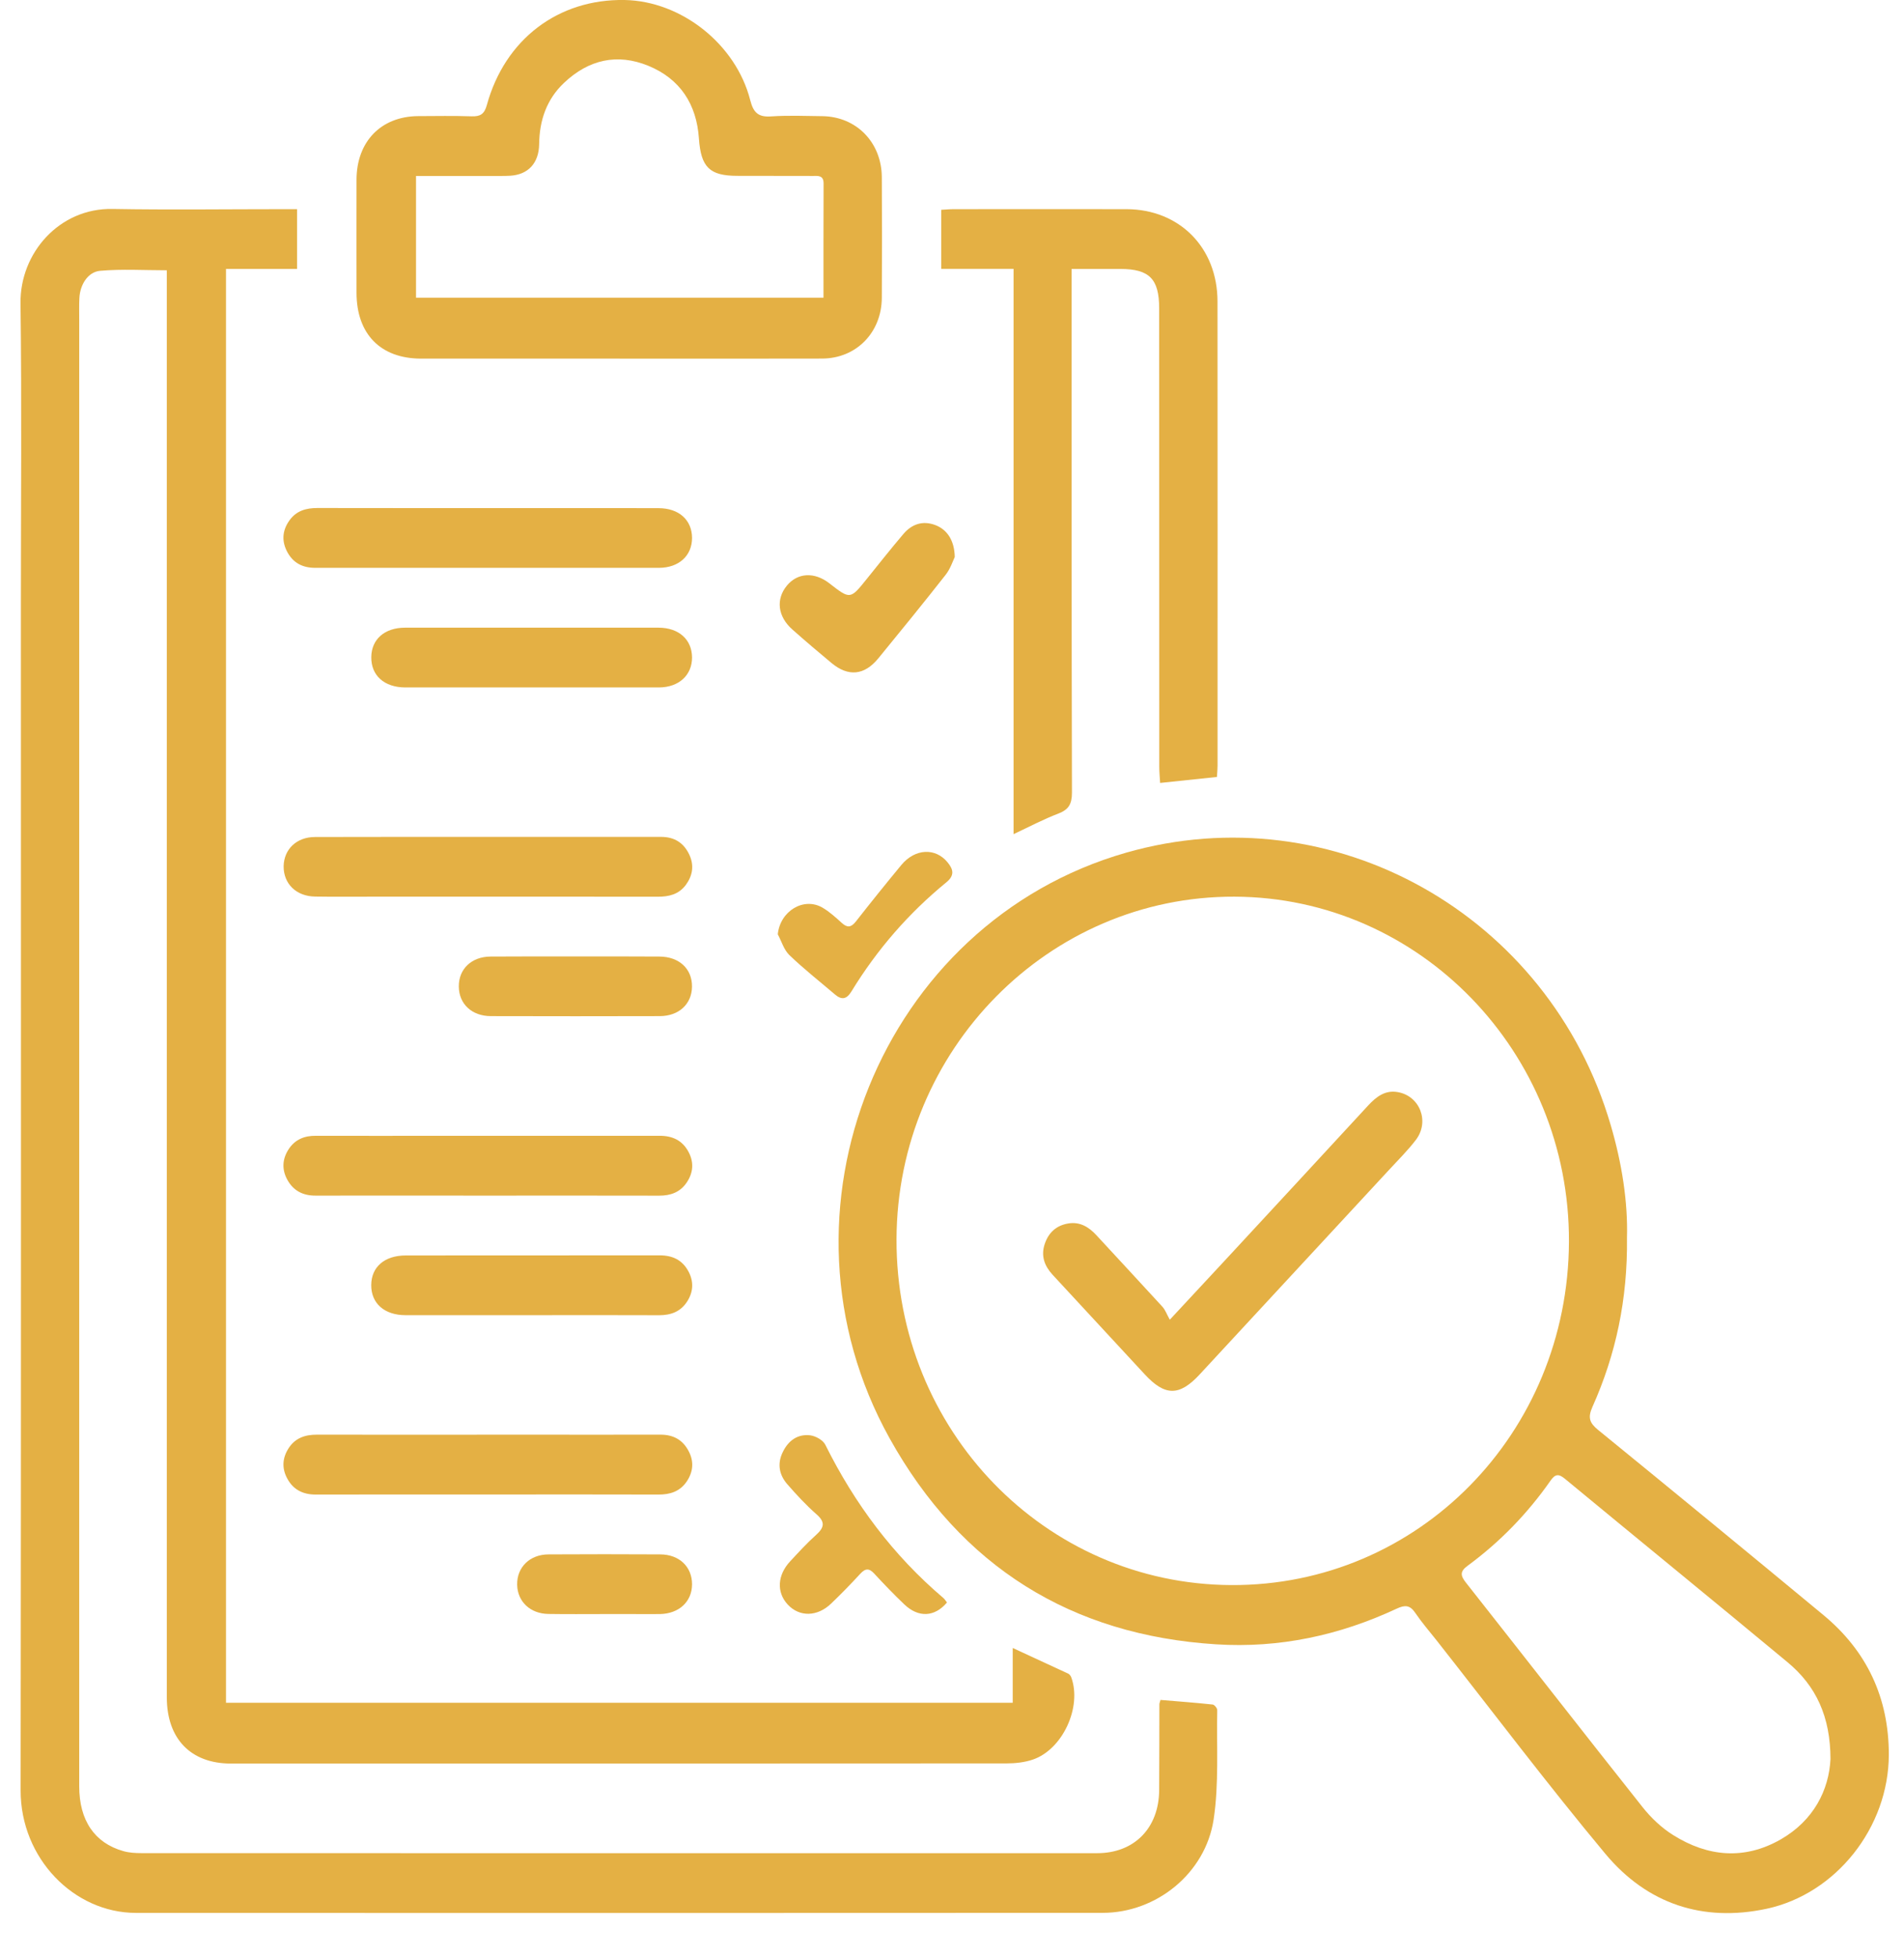 <svg width="36" height="37" viewBox="0 0 36 37" fill="none" xmlns="http://www.w3.org/2000/svg">
<path d="M21.942 32.134C22.276 32.162 22.601 32.186 22.927 32.221C22.961 32.223 23.016 32.291 23.015 32.328C23.001 33.018 23.049 33.718 22.947 34.393C22.792 35.414 21.863 36.158 20.851 36.159C14.757 36.163 8.664 36.162 2.57 36.16C1.398 36.159 0.388 35.129 0.39 33.843C0.4 26.364 0.395 18.886 0.395 11.407C0.395 9.515 0.412 7.625 0.388 5.733C0.375 4.786 1.12 3.931 2.126 3.95C3.214 3.969 4.303 3.954 5.392 3.954H5.617V5.083H4.273V32.188H19.148V31.152C19.525 31.326 19.864 31.482 20.201 31.639C20.224 31.651 20.245 31.682 20.255 31.707C20.46 32.27 20.092 33.07 19.528 33.262C19.372 33.315 19.197 33.334 19.032 33.334C14.141 33.337 9.252 33.337 4.361 33.337C3.605 33.335 3.154 32.867 3.154 32.084C3.154 23.224 3.154 14.364 3.154 5.505V5.109C2.725 5.109 2.307 5.083 1.895 5.119C1.661 5.139 1.513 5.383 1.501 5.635C1.494 5.769 1.498 5.902 1.498 6.035C1.498 15.279 1.498 24.523 1.498 33.769C1.498 34.41 1.788 34.839 2.332 34.992C2.44 35.023 2.558 35.03 2.672 35.03C8.696 35.032 14.72 35.032 20.745 35.031C21.448 35.031 21.913 34.555 21.917 33.838C21.92 33.297 21.92 32.755 21.921 32.214C21.921 32.199 21.929 32.183 21.942 32.134Z" fill="#E4B044"/>
<path d="M30.762 23.397C30.776 24.562 30.552 25.605 30.109 26.595C30.02 26.794 30.052 26.894 30.21 27.025C31.636 28.187 33.058 29.355 34.477 30.53C35.293 31.206 35.714 32.087 35.713 33.17C35.71 34.541 34.719 35.799 33.402 36.082C32.196 36.339 31.145 35.991 30.355 35.045C29.256 33.727 28.221 32.353 27.158 31.003C27.023 30.833 26.88 30.667 26.758 30.487C26.658 30.339 26.564 30.337 26.412 30.407C25.326 30.915 24.186 31.159 22.994 31.083C20.262 30.911 18.173 29.619 16.821 27.19C14.44 22.913 16.665 17.445 21.29 16.119C25.206 14.997 29.288 17.287 30.454 21.266C30.665 21.983 30.781 22.718 30.762 23.397ZM29.665 23.47C29.677 19.886 26.843 16.963 23.343 16.95C19.829 16.937 16.962 19.843 16.951 23.427C16.941 27.035 19.757 29.945 23.278 29.963C26.813 29.982 29.651 27.095 29.665 23.47ZM34.61 33.25C34.608 32.454 34.341 31.87 33.794 31.418C32.397 30.258 30.989 29.111 29.589 27.954C29.468 27.853 29.402 27.866 29.316 27.99C28.88 28.613 28.358 29.151 27.749 29.598C27.605 29.703 27.61 29.781 27.715 29.914C28.831 31.329 29.938 32.751 31.058 34.162C31.22 34.366 31.419 34.554 31.637 34.69C32.29 35.099 32.98 35.163 33.665 34.773C34.294 34.414 34.582 33.834 34.61 33.25Z" fill="#E4B044"/>
<path d="M11.685 6.779C10.444 6.779 9.202 6.78 7.96 6.779C7.197 6.778 6.743 6.316 6.741 5.538C6.741 4.824 6.739 4.11 6.741 3.396C6.743 2.675 7.205 2.2 7.906 2.195C8.243 2.194 8.581 2.187 8.918 2.199C9.079 2.204 9.158 2.159 9.205 1.986C9.547 0.74 10.557 -0.022 11.81 0C12.88 0.02 13.914 0.832 14.185 1.894C14.248 2.143 14.349 2.218 14.589 2.2C14.909 2.179 15.233 2.192 15.554 2.196C16.194 2.207 16.669 2.692 16.673 3.35C16.678 4.111 16.678 4.871 16.673 5.632C16.668 6.287 16.19 6.775 15.547 6.778C14.259 6.782 12.973 6.779 11.685 6.779ZM7.866 3.326V5.628H15.57C15.57 4.895 15.569 4.183 15.572 3.47C15.573 3.308 15.466 3.326 15.367 3.326C14.892 3.324 14.417 3.326 13.941 3.324C13.413 3.324 13.253 3.158 13.215 2.619C13.171 1.968 12.858 1.49 12.259 1.244C11.669 1.002 11.127 1.128 10.665 1.566C10.338 1.874 10.199 2.272 10.194 2.726C10.189 3.086 9.983 3.303 9.645 3.322C9.515 3.33 9.385 3.324 9.254 3.326C8.796 3.326 8.338 3.326 7.866 3.326Z" fill="#E4B044"/>
<path d="M19.164 5.082H17.796V3.966C17.875 3.962 17.955 3.954 18.036 3.954C19.124 3.954 20.212 3.952 21.3 3.954C22.3 3.957 23.019 4.68 23.02 5.697C23.023 8.624 23.021 11.55 23.021 14.476C23.021 14.537 23.015 14.6 23.009 14.687C22.657 14.724 22.311 14.76 21.935 14.8C21.928 14.685 21.919 14.588 21.919 14.491C21.917 11.604 21.917 8.717 21.917 5.829C21.917 5.273 21.732 5.085 21.185 5.084C20.889 5.084 20.592 5.084 20.261 5.084V5.405C20.261 8.598 20.26 11.79 20.268 14.984C20.268 15.201 20.204 15.305 20.009 15.38C19.733 15.485 19.469 15.625 19.164 15.768V5.082Z" fill="#E4B044"/>
<path d="M9.198 10.734C8.118 10.734 7.039 10.734 5.96 10.734C5.716 10.734 5.53 10.637 5.419 10.409C5.32 10.206 5.347 10.011 5.475 9.834C5.605 9.654 5.789 9.603 6.001 9.603C7.507 9.606 9.015 9.605 10.523 9.605C11.167 9.605 11.81 9.603 12.453 9.606C12.836 9.607 13.082 9.827 13.085 10.166C13.086 10.503 12.838 10.733 12.459 10.734C11.371 10.735 10.285 10.734 9.198 10.734Z" fill="#E4B044"/>
<path d="M9.217 15.82C10.311 15.82 11.406 15.82 12.501 15.82C12.745 15.82 12.927 15.927 13.034 16.158C13.129 16.363 13.095 16.555 12.965 16.731C12.831 16.908 12.646 16.952 12.435 16.951C10.643 16.948 8.853 16.95 7.061 16.95C6.694 16.95 6.326 16.954 5.959 16.948C5.602 16.944 5.359 16.706 5.363 16.374C5.369 16.054 5.607 15.823 5.955 15.822C7.042 15.819 8.13 15.82 9.217 15.82Z" fill="#E4B044"/>
<path d="M9.226 22.601C8.14 22.601 7.052 22.599 5.965 22.601C5.732 22.602 5.548 22.512 5.432 22.3C5.325 22.105 5.338 21.907 5.458 21.723C5.58 21.538 5.757 21.468 5.972 21.47C6.792 21.473 7.61 21.47 8.429 21.47C9.777 21.47 11.124 21.471 12.472 21.47C12.714 21.47 12.904 21.556 13.021 21.78C13.125 21.979 13.106 22.175 12.982 22.357C12.858 22.539 12.678 22.602 12.465 22.602C11.385 22.599 10.306 22.601 9.226 22.601Z" fill="#E4B044"/>
<path d="M9.23 28.251C8.143 28.251 7.055 28.25 5.969 28.252C5.735 28.252 5.55 28.166 5.434 27.954C5.326 27.759 5.337 27.562 5.457 27.376C5.582 27.182 5.77 27.119 5.991 27.12C7.286 27.123 8.579 27.12 9.873 27.12C10.746 27.12 11.618 27.122 12.491 27.12C12.726 27.12 12.907 27.214 13.019 27.428C13.125 27.626 13.107 27.822 12.985 28.004C12.855 28.196 12.666 28.254 12.445 28.252C11.374 28.248 10.302 28.251 9.23 28.251Z" fill="#E4B044"/>
<path d="M10.026 12.995C9.238 12.995 8.45 12.996 7.662 12.995C7.264 12.993 7.016 12.769 7.02 12.421C7.024 12.085 7.27 11.867 7.656 11.865C9.254 11.864 10.854 11.864 12.453 11.865C12.836 11.867 13.082 12.089 13.085 12.427C13.086 12.762 12.837 12.993 12.46 12.995C11.649 12.996 10.837 12.995 10.026 12.995Z" fill="#E4B044"/>
<path d="M10.053 24.861C9.257 24.861 8.461 24.862 7.665 24.861C7.267 24.86 7.017 24.637 7.019 24.292C7.021 23.948 7.272 23.732 7.675 23.732C9.273 23.73 10.873 23.732 12.472 23.73C12.714 23.73 12.904 23.816 13.021 24.041C13.12 24.232 13.107 24.421 12.995 24.598C12.872 24.793 12.687 24.862 12.464 24.862C11.66 24.858 10.857 24.861 10.053 24.861Z" fill="#E4B044"/>
<path d="M10.904 18.08C11.424 18.08 11.944 18.078 12.464 18.082C12.843 18.083 13.088 18.314 13.084 18.652C13.08 18.98 12.836 19.208 12.472 19.208C11.409 19.211 10.347 19.211 9.283 19.208C8.921 19.208 8.677 18.978 8.675 18.648C8.672 18.318 8.915 18.084 9.275 18.082C9.818 18.078 10.361 18.08 10.904 18.08Z" fill="#E4B044"/>
<path d="M17.905 30.292C17.673 30.568 17.367 30.584 17.099 30.329C16.903 30.142 16.715 29.947 16.531 29.748C16.435 29.642 16.363 29.644 16.267 29.748C16.089 29.941 15.905 30.131 15.714 30.313C15.453 30.565 15.114 30.569 14.894 30.331C14.679 30.099 14.697 29.773 14.942 29.512C15.101 29.341 15.258 29.169 15.43 29.015C15.583 28.877 15.609 28.774 15.438 28.625C15.241 28.452 15.061 28.257 14.887 28.058C14.733 27.881 14.691 27.671 14.801 27.448C14.906 27.23 15.082 27.105 15.317 27.132C15.419 27.144 15.561 27.221 15.605 27.311C16.161 28.429 16.89 29.404 17.835 30.206C17.863 30.23 17.882 30.264 17.905 30.292Z" fill="#E4B044"/>
<path d="M18.052 10.53C18.018 10.6 17.97 10.752 17.878 10.868C17.46 11.4 17.034 11.924 16.606 12.446C16.342 12.768 16.039 12.796 15.723 12.534C15.472 12.326 15.226 12.116 14.982 11.9C14.704 11.654 14.666 11.328 14.878 11.07C15.08 10.825 15.399 10.808 15.679 11.025C16.076 11.334 16.075 11.334 16.39 10.942C16.619 10.658 16.846 10.37 17.082 10.093C17.242 9.906 17.446 9.837 17.683 9.925C17.906 10.009 18.047 10.214 18.052 10.53Z" fill="#E4B044"/>
<path d="M14.706 17.661C14.751 17.219 15.199 16.95 15.554 17.159C15.686 17.237 15.802 17.343 15.917 17.447C16.021 17.542 16.094 17.531 16.181 17.421C16.463 17.061 16.751 16.703 17.043 16.35C17.303 16.038 17.689 16.021 17.918 16.303C18.025 16.435 18.053 16.547 17.894 16.678C17.181 17.261 16.582 17.95 16.099 18.741C16.006 18.894 15.911 18.905 15.785 18.797C15.497 18.551 15.198 18.317 14.925 18.054C14.822 17.955 14.777 17.794 14.706 17.661Z" fill="#E4B044"/>
<path d="M11.424 30.511C11.072 30.511 10.721 30.515 10.369 30.509C10.024 30.504 9.784 30.275 9.778 29.955C9.773 29.625 10.017 29.384 10.373 29.383C11.076 29.379 11.78 29.379 12.482 29.383C12.844 29.384 13.085 29.617 13.085 29.948C13.084 30.276 12.84 30.504 12.478 30.511C12.302 30.513 12.126 30.511 11.952 30.511C11.776 30.512 11.6 30.511 11.424 30.511Z" fill="#E4B044"/>
<path d="M22.118 24.947C22.511 24.524 22.838 24.173 23.165 23.821C24.066 22.848 24.967 21.875 25.866 20.9C26.021 20.732 26.19 20.602 26.427 20.644C26.849 20.717 27.035 21.204 26.769 21.55C26.618 21.747 26.441 21.922 26.273 22.104C25.077 23.397 23.881 24.689 22.683 25.981C22.298 26.397 22.025 26.393 21.641 25.976C21.062 25.349 20.481 24.724 19.902 24.097C19.751 23.933 19.677 23.744 19.753 23.516C19.827 23.294 19.978 23.163 20.201 23.127C20.417 23.092 20.585 23.192 20.73 23.349C21.145 23.8 21.563 24.247 21.977 24.7C22.033 24.761 22.063 24.849 22.118 24.947Z" fill="#E4B044"/>
</svg>
